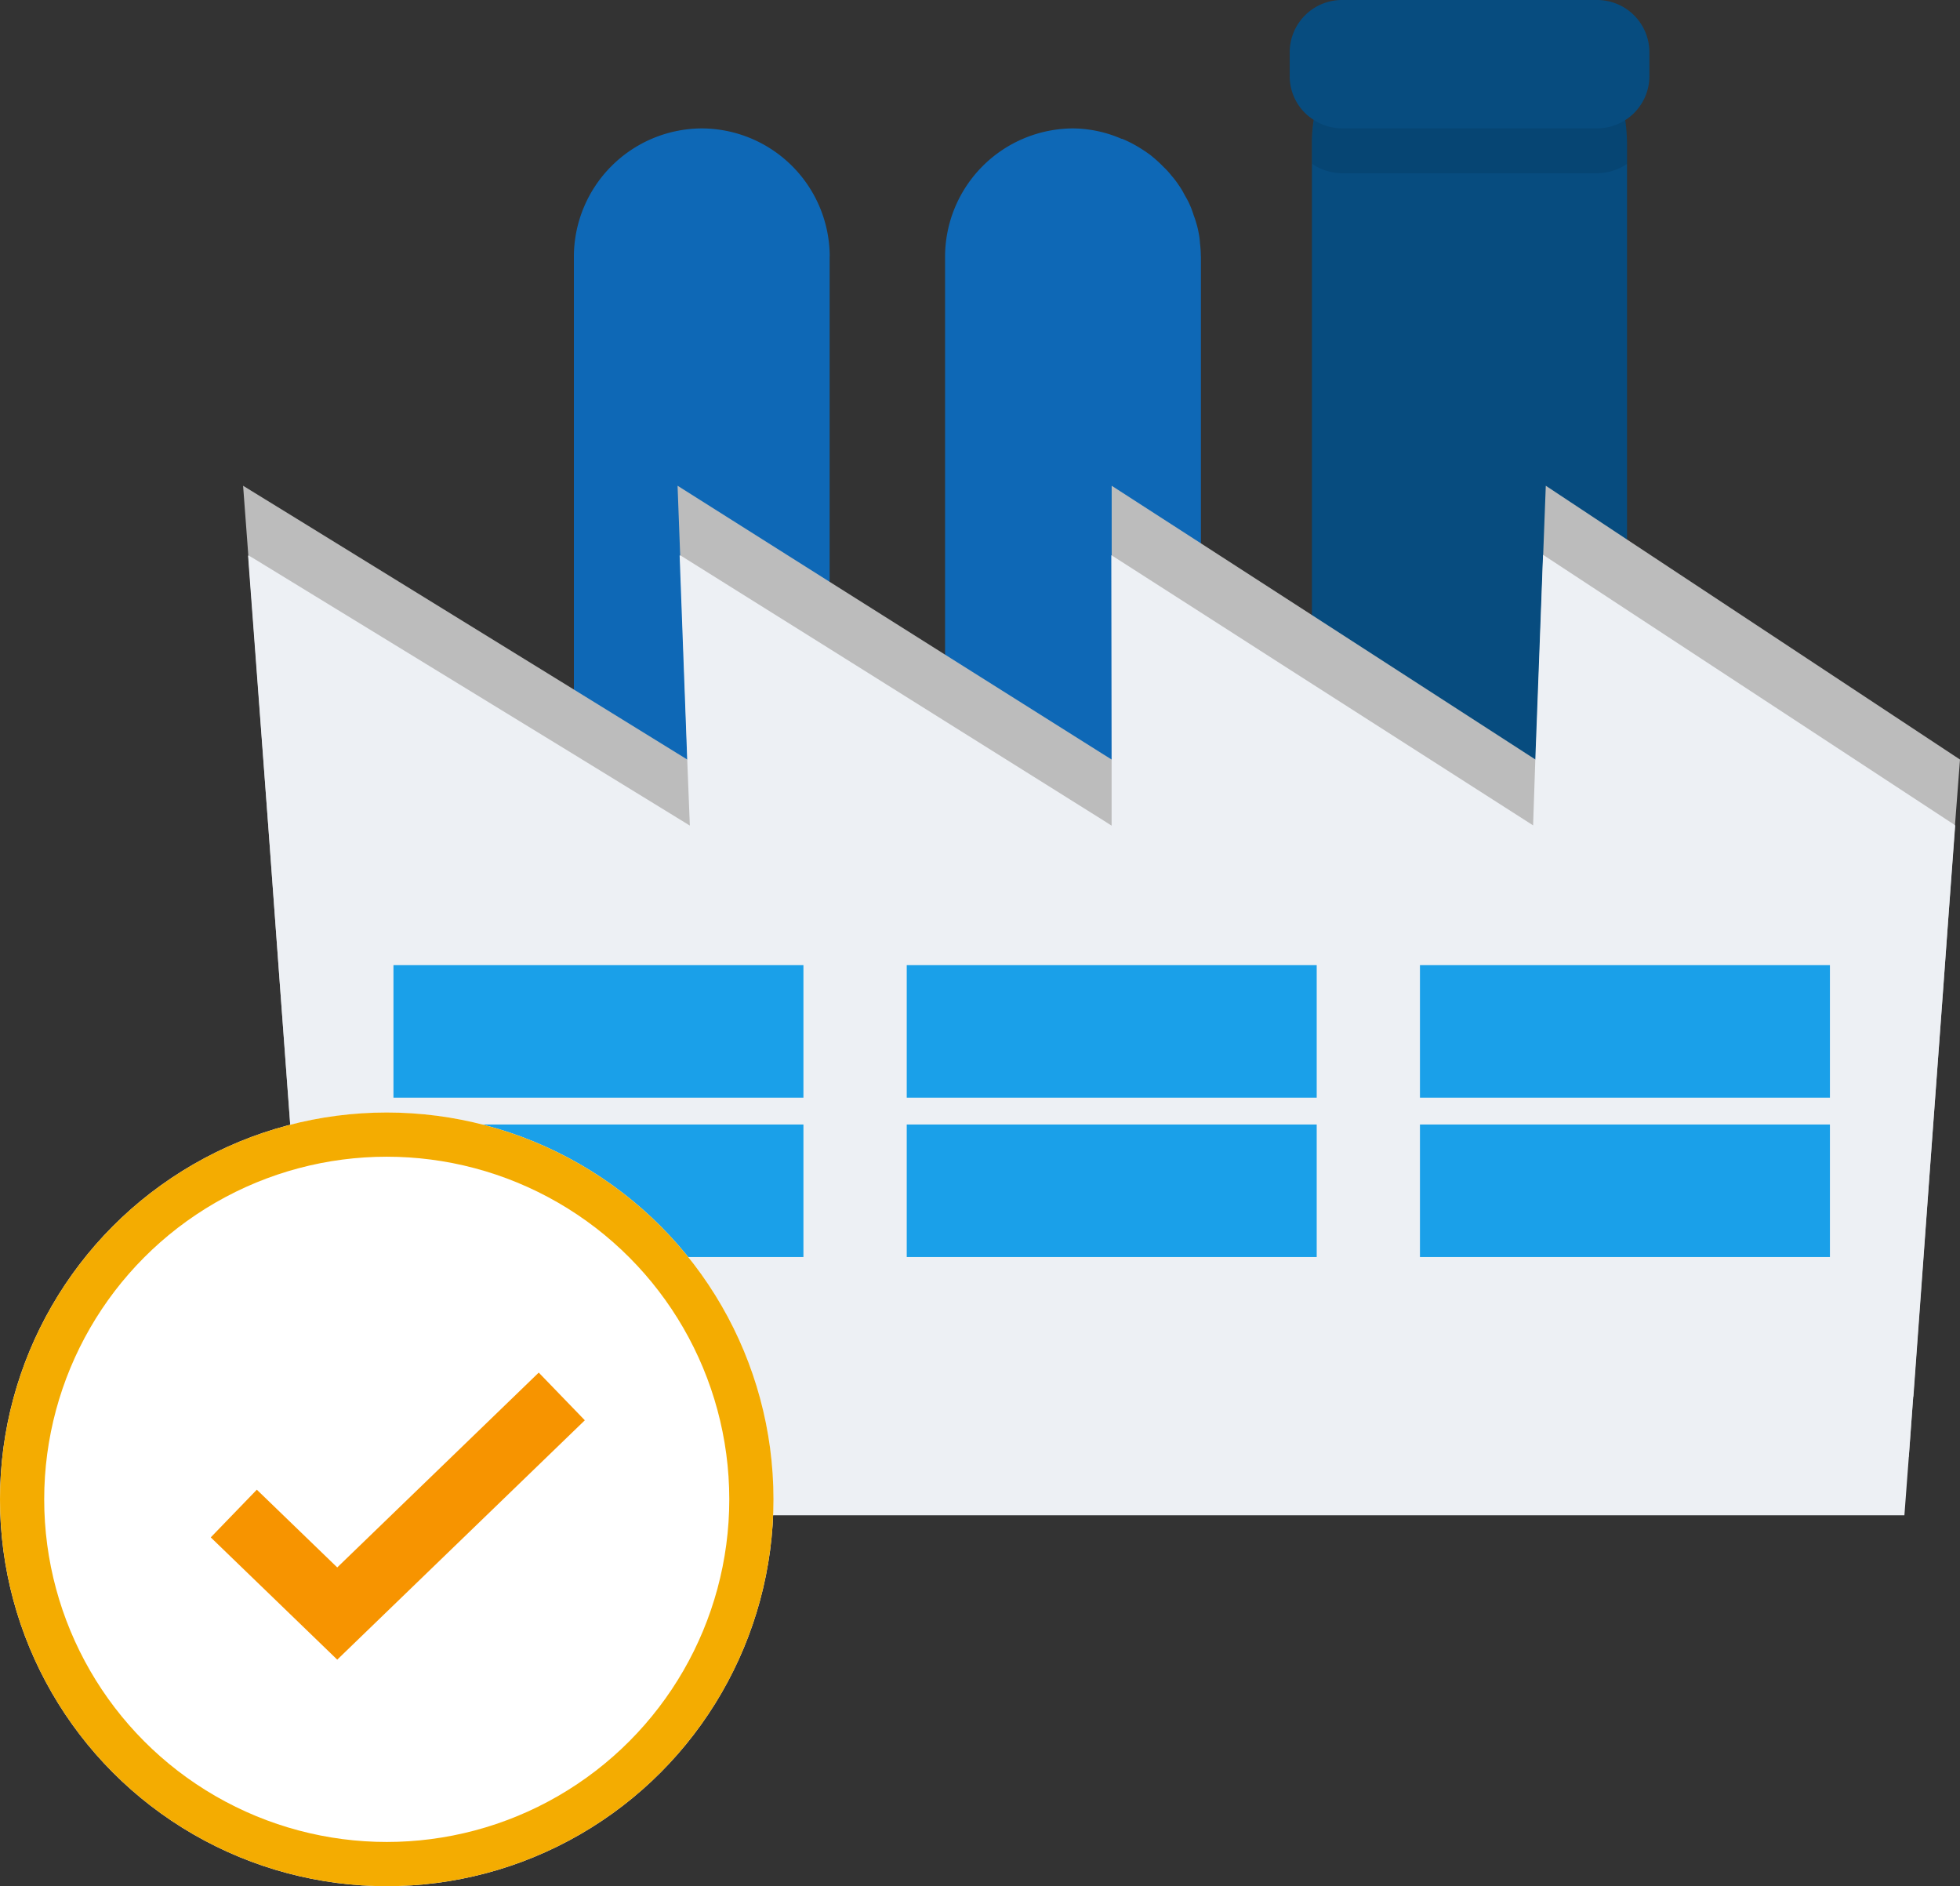 <svg xmlns="http://www.w3.org/2000/svg" width="88.69" height="85.328" viewBox="0 0 88.69 85.328"><rect x="0" y="0" width="88.69" height="85.328" fill="#333333" stroke="none"/><defs><style>.a,.i{fill:none;}.b{fill:#0e68b6;}.c{fill:#074c7f;}.d{fill:#040000;opacity:0.1;isolation:isolate;}.e{fill:#bcbcbc;}.f{fill:#edf0f4;}.g{fill:#1aa0e9;}.h{fill:#fff;stroke:#f4ac01;stroke-width:2px;}.i{stroke:#f79400;stroke-width:3px;}.j{stroke:none;}</style></defs><g transform="translate(11)"><path class="a" d="M100.076,52.97l-2.1,2.1,2.1,1.348Z" transform="translate(-51.691 -28.166)"/><path class="b" d="M78.827,18.071V51.46A5.791,5.791,0,0,1,75.7,56.593a5.507,5.507,0,0,1-1.358.5,5.375,5.375,0,0,1-1.3.156,5.715,5.715,0,0,1-2.659-.658A5.8,5.8,0,0,1,67.25,51.46V18.071a5.815,5.815,0,0,1,5.791-5.791,5.64,5.64,0,0,1,2.2.473h.028a5.6,5.6,0,0,1,.852.445c.095.062.189.118.27.18a2.323,2.323,0,0,1,.251.189,5.867,5.867,0,0,1,.511.473,3.038,3.038,0,0,1,.336.369,3.835,3.835,0,0,1,.331.431,3.239,3.239,0,0,1,.251.416l.147.26a4.069,4.069,0,0,1,.284.7,3.465,3.465,0,0,1,.118.355,3.775,3.775,0,0,1,.095.383,3.312,3.312,0,0,1,.071.525,5.042,5.042,0,0,1,.038.587Z" transform="translate(-35.486 -6.471)"/><path class="b" d="M43.263,18.071V51.46a5.678,5.678,0,0,1-1.211,3.515,5.6,5.6,0,0,1-1.921,1.618,5.72,5.72,0,0,1-5.308,0A5.791,5.791,0,0,1,31.69,51.46V18.047a5.815,5.815,0,0,1,5.777-5.767h0a5.81,5.81,0,0,1,5.8,5.791Z" transform="translate(-16.722 -6.471)"/><path class="c" d="M116.66,6.5V47.635a6.624,6.624,0,0,1-.473,2.489,5.436,5.436,0,0,1-.643,1.3,7.13,7.13,0,0,1-6.023,3.312,6.828,6.828,0,0,1-2.214-.355,7.144,7.144,0,0,1-4.731-5.2,6.809,6.809,0,0,1-.175-1.561V6.5a6.78,6.78,0,0,1,.08-1.069,7.068,7.068,0,0,1,1.514-3.407,5.512,5.512,0,0,1,.5-.549A7.016,7.016,0,0,1,106.634,0h5.8a7.334,7.334,0,0,1,2.631,2.025,7.021,7.021,0,0,1,1.514,3.407A8.131,8.131,0,0,1,116.66,6.5Z" transform="translate(-54.037 0)"/><path class="d" d="M116.671,8.756v.908a.589.589,0,0,1-.08.057,2.441,2.441,0,0,1-1.273.369h-11.54a2.441,2.441,0,0,1-1.277-.369.594.594,0,0,1-.08-.057V8.756a6.78,6.78,0,0,1,.08-1.069,7.069,7.069,0,0,1,1.514-3.407h11.062a7.021,7.021,0,0,1,1.514,3.407A8.136,8.136,0,0,1,116.671,8.756Z" transform="translate(-54.047 -2.255)"/><path class="c" d="M116.556,2.366V3.44a2.366,2.366,0,0,1-2.366,2.366H102.65a2.366,2.366,0,0,1-1.277-.379,2.332,2.332,0,0,1-1.093-1.992V2.366A2.366,2.366,0,0,1,102.646,0h11.54a2.366,2.366,0,0,1,2.37,2.366Z" transform="translate(-52.921 0)"/><path class="e" d="M77.69,60.256l-.227,2.967v.024l-.3,4.145-.25,3.44-.5,6.789-.841,11.454-.2,2.725H3.236L1.687,70.746,1.153,63.46.274,51.527l-.038-.478v-.033L0,47.87l2.424,1.49,12.548,7.731L20.1,60.256h.009l-.331-9.217v-.024l-.118-3.146,6.869,4.339,5.244,3.307,7.077,4.457.454.284V47.87l4.03,2.6,5.055,3.265L58.48,60.256h.014l.335-9.264.118-3.123L62.619,50.3Z" transform="translate(0 -25.895)"/><path class="f" d="M77.725,66.733l-.307,4.135-.25,3.44-.5,6.789-.832,11.454h-.009l-.2,2.725-.2,2.645H3.688L3.523,95.6,3.5,95.277,1.94,74.223l-.534-7.286L.513,55,.48,54.517l.009.009v-.033l.335.2,14.4,8.81,5.244,3.217-.118-2.99L20.006,54.5l.024.014v-.024l6.751,4.225,5.244,3.288L39.1,66.435l.454.289v-2.99l-.014-9.24h.014l4.03,2.583,4.1,2.631.954.61,9.988,6.392.1-2.976.35-9.264,3.789,2.489L77.716,66.7v.024Z" transform="translate(-0.253 -29.372)"/><rect class="g" width="18.551" height="5.995" transform="translate(6.804 43.662)"/><rect class="g" width="18.551" height="5.995" transform="translate(6.804 50.871)"/><rect class="g" width="18.551" height="5.995" transform="translate(30.03 43.662)"/><rect class="g" width="18.551" height="5.995" transform="translate(30.03 50.871)"/><rect class="g" width="18.551" height="5.995" transform="translate(53.253 43.662)"/><rect class="g" width="18.551" height="5.995" transform="translate(53.253 50.871)"/><g transform="translate(-406.874 -14889.364)"><g class="h" transform="translate(395.874 14939.692)"><circle class="j" cx="17.5" cy="17.5" r="17.5"/><circle class="a" cx="17.5" cy="17.5" r="16.5"/></g><path class="i" d="M-1168.5,14821.461l4.681,4.524,10.161-9.821" transform="translate(1574.953 136.373)"/></g></g></svg>